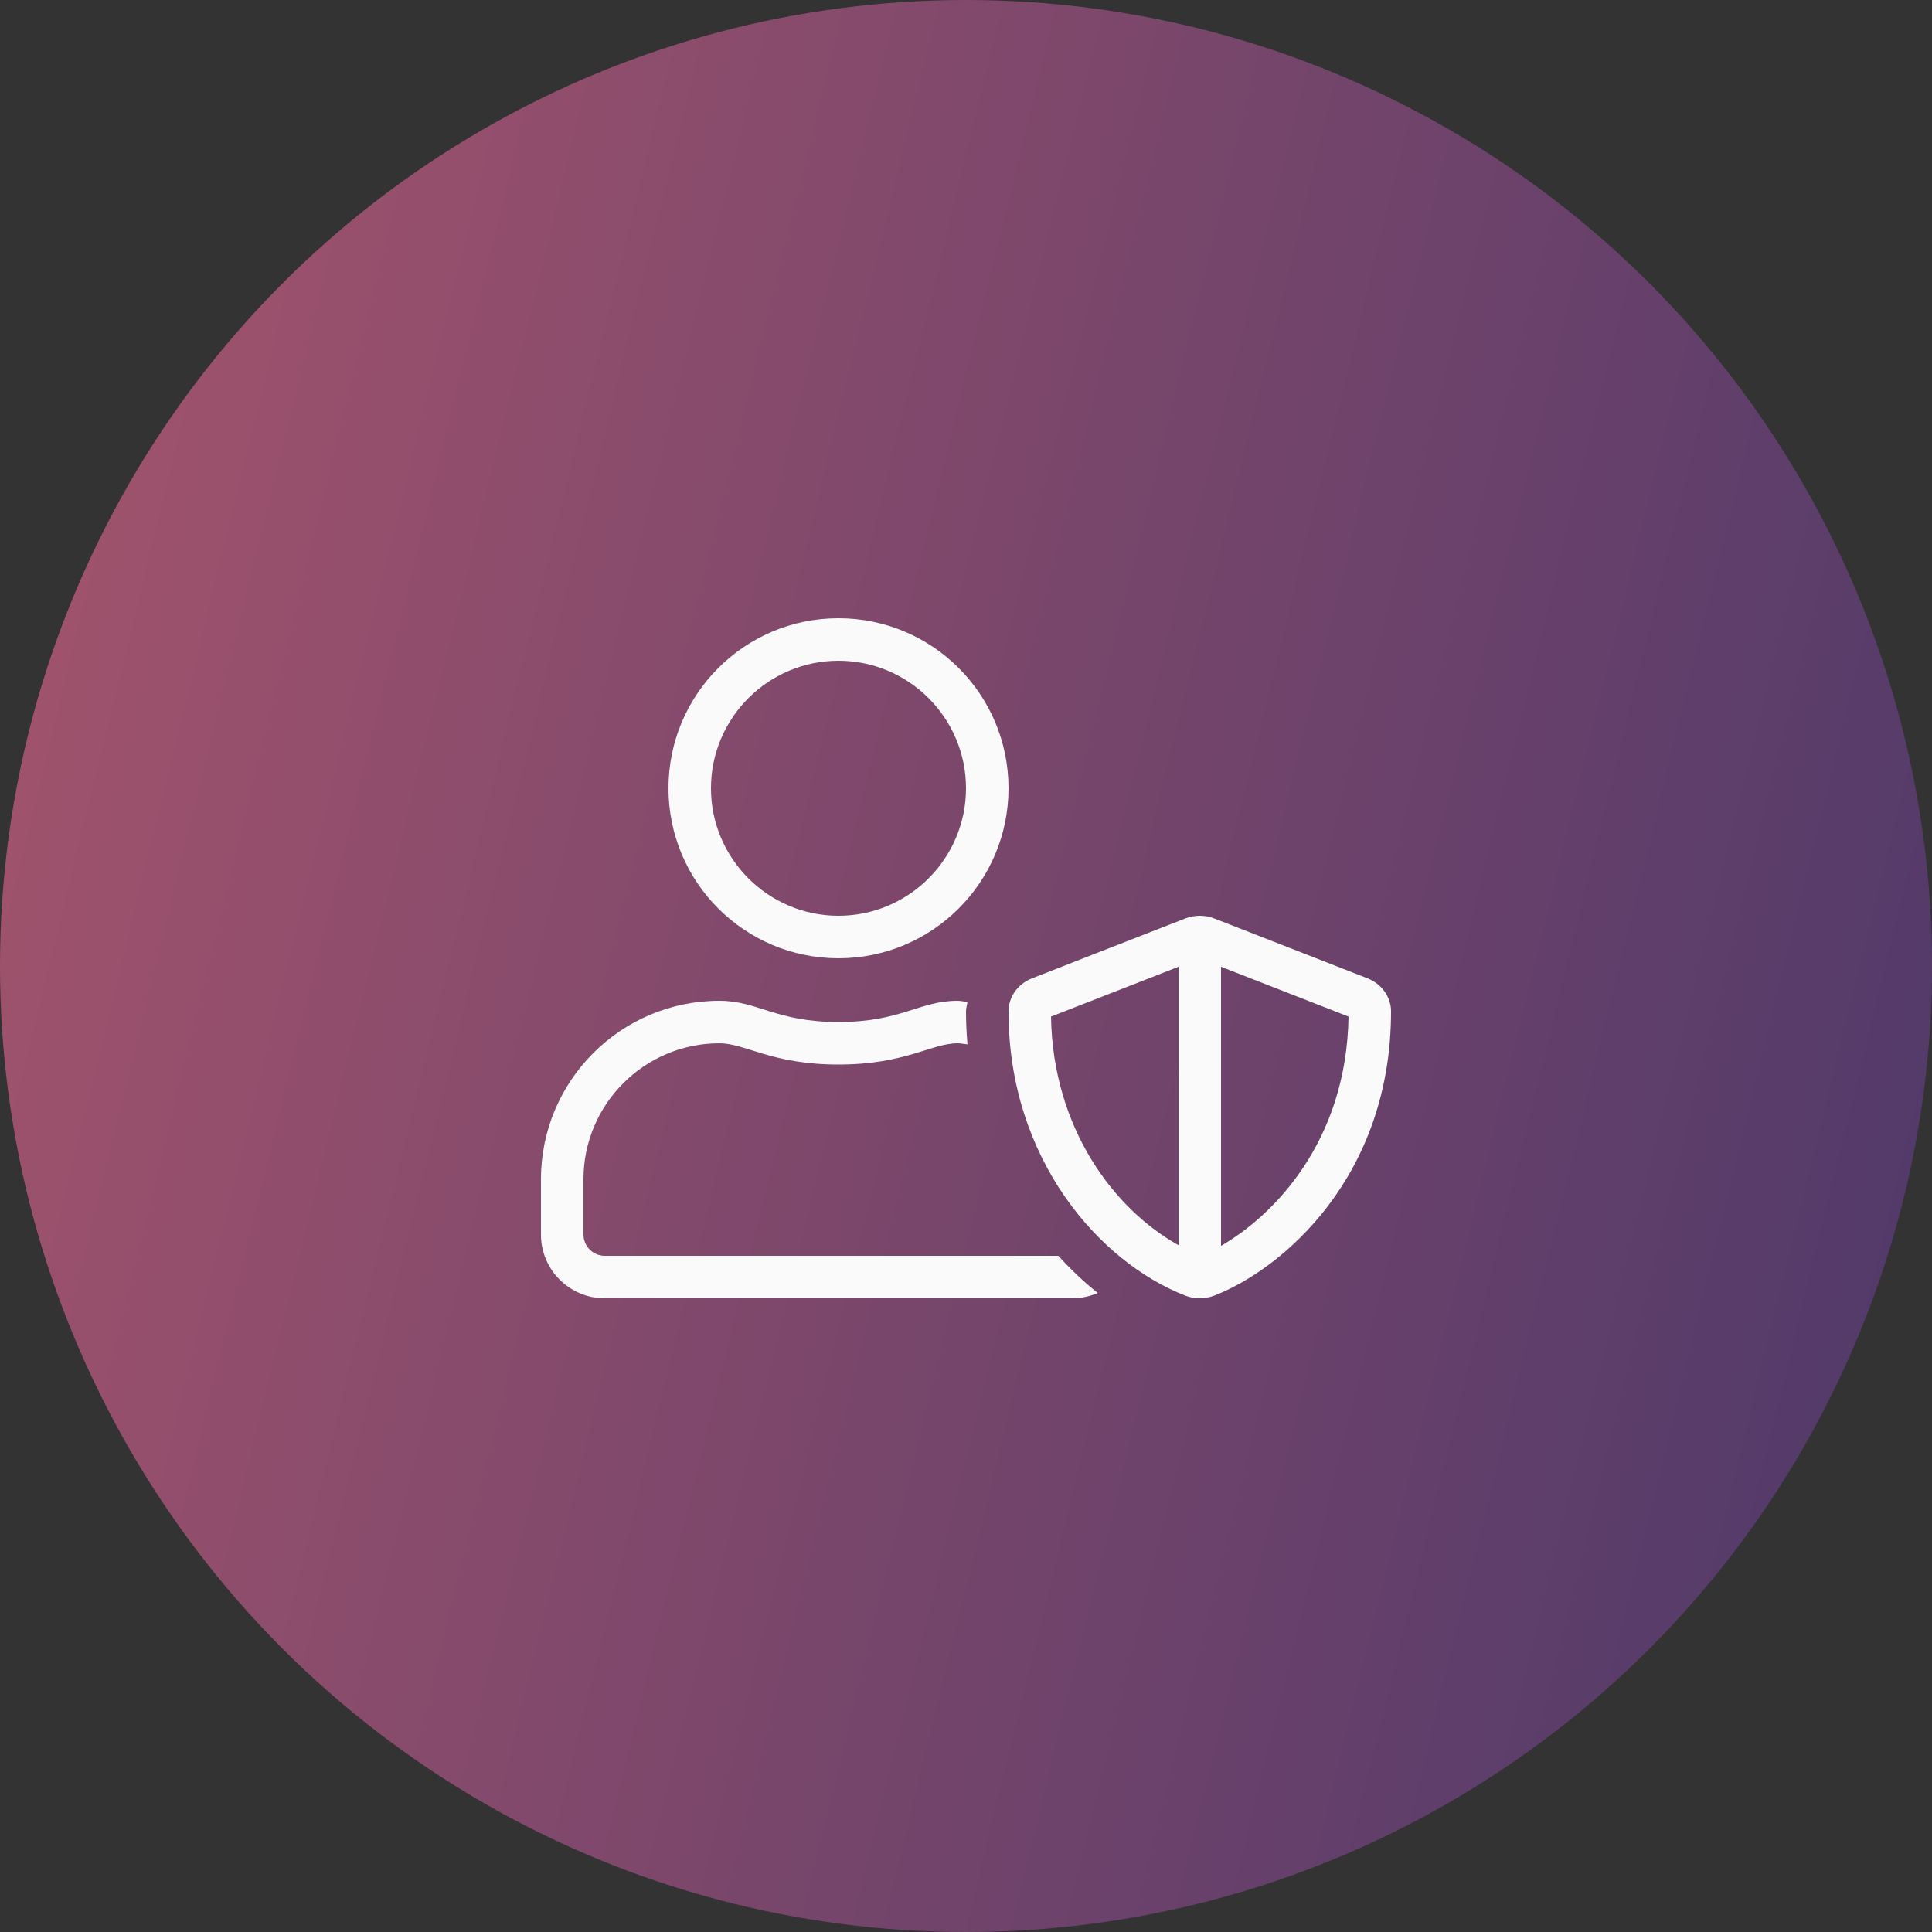 <svg width="100" height="100" viewBox="0 0 100 100" fill="none" xmlns="http://www.w3.org/2000/svg">
<rect x="0" y="0" width="100" height="100" fill="#333333" stroke="none"/>
<circle cx="50" cy="50" r="50" fill="url(#paint0_linear_4649_2986)" fill-opacity="0.71"/>
<g clip-path="url(#clip0_4649_2986)">
<path d="M70.783 50.638L62.863 47.544C62.623 47.448 62.361 47.4 62.1 47.4C61.839 47.4 61.584 47.448 61.337 47.544L53.417 50.638C52.681 50.927 52.2 51.601 52.2 52.35C52.2 60.023 56.923 65.33 61.337 67.056C61.578 67.152 61.839 67.2 62.1 67.2C62.361 67.2 62.616 67.152 62.863 67.056C66.39 65.681 72 60.909 72 52.35C72 51.601 71.519 50.927 70.783 50.638ZM61 64.45C57.686 62.608 54.496 58.428 54.4 52.618L61 50.04V64.45ZM62.141 65.007C62.134 65.007 62.127 65 62.127 65H62.162C62.148 65 62.141 65.007 62.141 65.007ZM63.2 64.484V50.04L69.8 52.618C69.697 59.136 65.874 62.944 63.2 64.484ZM31.3 65C30.695 65 30.2 64.505 30.2 63.9V61.04C30.2 57.156 33.356 54 37.24 54C38.587 54 39.928 55.1 43.4 55.1C46.865 55.1 48.212 54 49.56 54C49.739 54 49.904 54.041 50.076 54.055C50.028 53.498 50 52.934 50 52.35C50 52.178 50.055 52.02 50.076 51.855C49.904 51.848 49.739 51.8 49.56 51.8C47.587 51.8 46.638 52.9 43.4 52.9C40.162 52.9 39.22 51.8 37.24 51.8C32.139 51.8 28 55.939 28 61.04V63.9C28 65.722 29.478 67.2 31.3 67.2H55.5C55.968 67.2 56.414 67.097 56.82 66.925C56.112 66.361 55.431 65.715 54.778 65H31.3ZM43.4 49.6C48.261 49.6 52.2 45.661 52.2 40.8C52.2 35.939 48.261 32 43.4 32C38.539 32 34.6 35.939 34.6 40.8C34.6 45.661 38.539 49.6 43.4 49.6ZM43.4 34.2C47.037 34.2 50 37.163 50 40.8C50 44.437 47.037 47.4 43.4 47.4C39.763 47.4 36.8 44.437 36.8 40.8C36.8 37.163 39.763 34.2 43.4 34.2Z" fill="#FAFAFA"/>
</g>
<defs>
<linearGradient id="paint0_linear_4649_2986" x1="0.439" y1="2.18" x2="118.563" y2="31.131" gradientUnits="userSpaceOnUse">
<stop stop-color="#D46284"/>
<stop offset="1" stop-color="#543980"/>
</linearGradient>
<clipPath id="clip0_4649_2986">
<rect width="44" height="35.2" fill="white" transform="translate(28 32)"/>
</clipPath>
</defs>
</svg>
